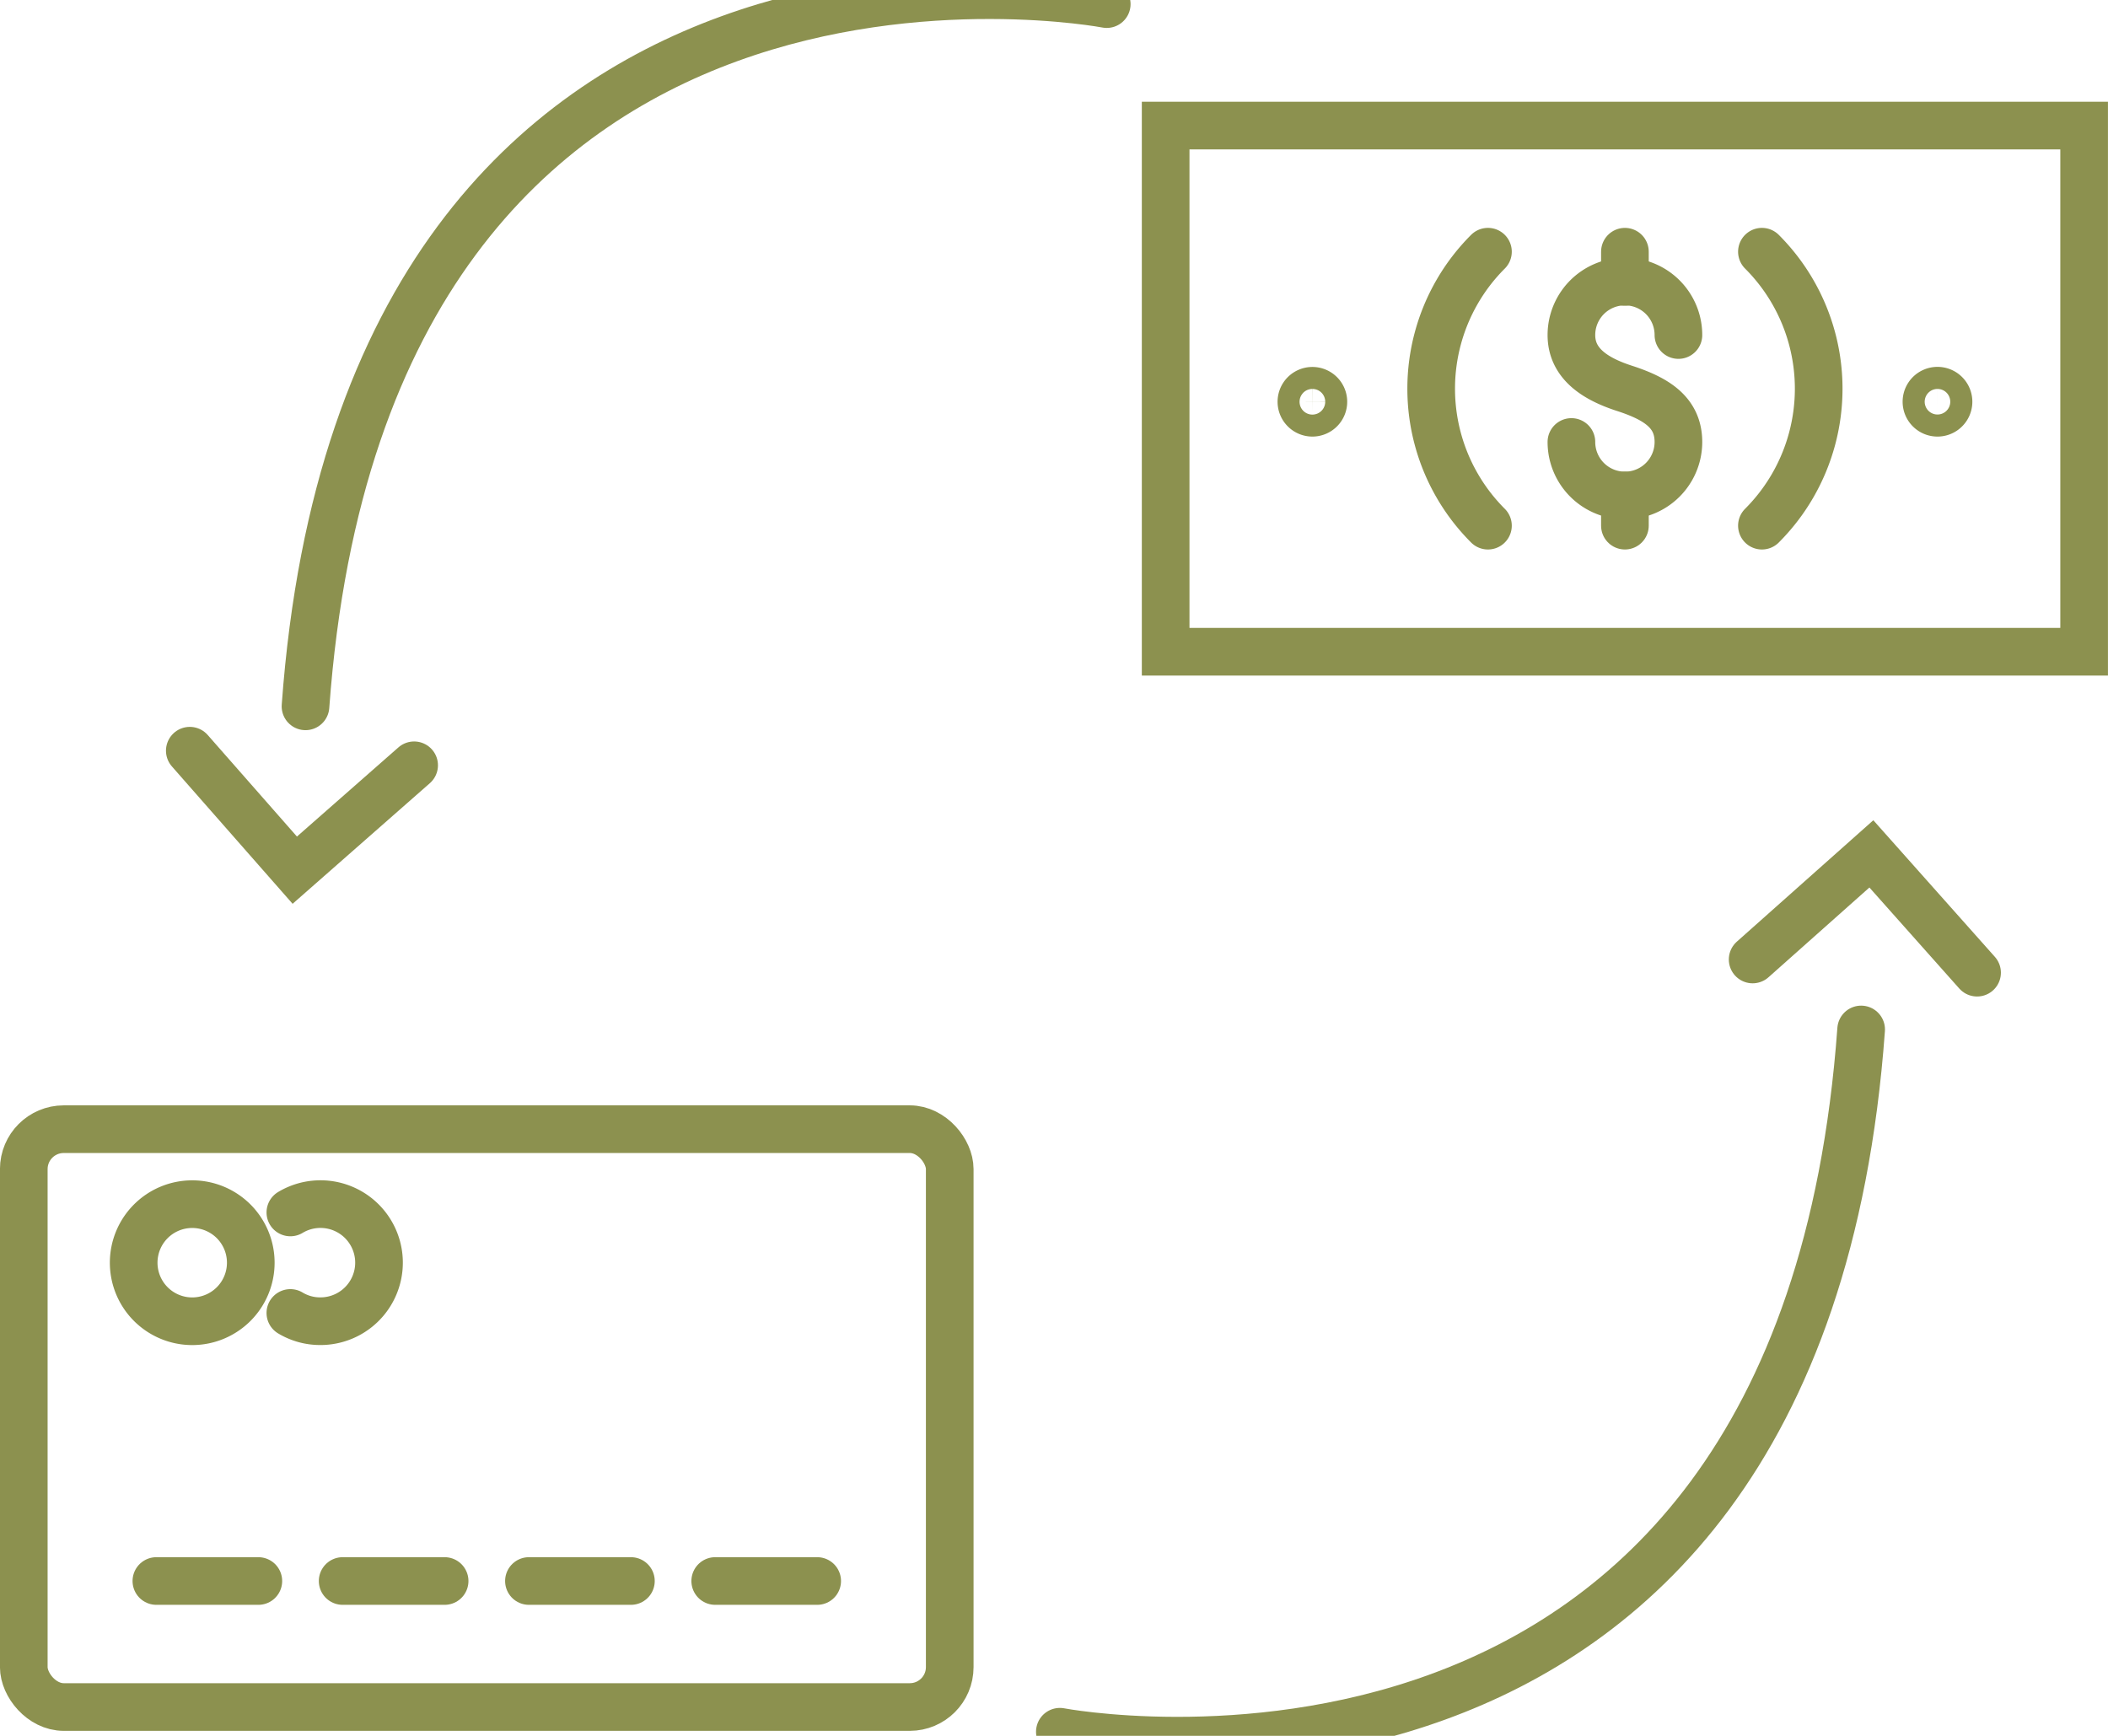 <svg preserveAspectRatio="xMidYMid slice" xmlns="http://www.w3.org/2000/svg" width="34px" height="28px" viewBox="0 0 46.804 39.948">
  <g id="Gruppe_5768" data-name="Gruppe 5768" transform="translate(-1987.968 -313.571)">
    <g id="Gruppe_5760" data-name="Gruppe 5760">
      <g id="Gruppe_5759" data-name="Gruppe 5759">
        <rect id="Rechteck_1952" data-name="Rechteck 1952" width="20.393" height="11.684" transform="translate(2013.849 317.061)" fill="none" stroke="#8c914f" stroke-linecap="round" stroke-miterlimit="10" stroke-width="1.058"/>
        <path id="Pfad_3910" data-name="Pfad 3910" d="M2021.005,325.945a4.3,4.3,0,0,1,0-6.083" fill="none" stroke="#8c914f" stroke-linecap="round" stroke-miterlimit="10" stroke-width="1.058"/>
        <path id="Pfad_3911" data-name="Pfad 3911" d="M2027.088,319.862a4.3,4.3,0,0,1,0,6.083" fill="none" stroke="#8c914f" stroke-linecap="round" stroke-miterlimit="10" stroke-width="1.058"/>
        <path id="Pfad_3912" data-name="Pfad 3912" d="M2030.741,323.194a.245.245,0,1,1,.244.244A.245.245,0,0,1,2030.741,323.194Z" fill="none" stroke="#8c914f" stroke-linecap="round" stroke-miterlimit="10" stroke-width="1.058"/>
        <path id="Pfad_3913" data-name="Pfad 3913" d="M2016.863,323.194a.244.244,0,1,1,.244.244A.245.245,0,0,1,2016.863,323.194Z" fill="none" stroke="#8c914f" stroke-linecap="round" stroke-miterlimit="10" stroke-width="1.058"/>
        <g id="Gruppe_5758" data-name="Gruppe 5758">
          <path id="Pfad_3914" data-name="Pfad 3914" d="M2022.858,324.087a1.188,1.188,0,0,0,2.376,0c0-.656-.487-.959-1.188-1.188-.623-.2-1.188-.531-1.188-1.187a1.188,1.188,0,1,1,2.376,0" fill="none" stroke="#8c914f" stroke-linecap="round" stroke-miterlimit="10" stroke-width="1.058"/>
          <line id="Linie_1172" data-name="Linie 1172" y2="0.67" transform="translate(2024.046 319.862)" fill="none" stroke="#8c914f" stroke-linecap="round" stroke-miterlimit="10" stroke-width="1.058"/>
          <line id="Linie_1173" data-name="Linie 1173" y2="0.67" transform="translate(2024.046 325.275)" fill="none" stroke="#8c914f" stroke-linecap="round" stroke-miterlimit="10" stroke-width="1.058"/>
        </g>
      </g>
    </g>
    <g id="Gruppe_5764" data-name="Gruppe 5764">
      <g id="Gruppe_5763" data-name="Gruppe 5763">
        <g id="Gruppe_5761" data-name="Gruppe 5761">
          <path id="Pfad_3915" data-name="Pfad 3915" d="M2011.5,352.726s16.429,3.144,17.791-15.594" fill="none" stroke="#8c914f" stroke-linecap="round" stroke-miterlimit="10" stroke-width="1.058"/>
          <path id="Pfad_3916" data-name="Pfad 3916" d="M2026.882,335.578l2.636-2.345,2.347,2.638" fill="none" stroke="#8c914f" stroke-linecap="round" stroke-miterlimit="10" stroke-width="1.058"/>
        </g>
        <g id="Gruppe_5762" data-name="Gruppe 5762">
          <path id="Pfad_3917" data-name="Pfad 3917" d="M2012.541,314.364s-16.428-3.144-17.79,15.593" fill="none" stroke="#8c914f" stroke-linecap="round" stroke-miterlimit="10" stroke-width="1.058"/>
          <path id="Pfad_3918" data-name="Pfad 3918" d="M1997.163,331.266l-2.65,2.329-2.331-2.653" fill="none" stroke="#8c914f" stroke-linecap="round" stroke-miterlimit="10" stroke-width="1.058"/>
        </g>
      </g>
    </g>
    <g id="Gruppe_5767" data-name="Gruppe 5767">
      <g id="Gruppe_5766" data-name="Gruppe 5766">
        <path id="Pfad_3919" data-name="Pfad 3919" d="M1993.536,342.311a1.3,1.3,0,1,1-1.3-1.3A1.3,1.3,0,0,1,1993.536,342.311Z" fill="none" stroke="#8c914f" stroke-linecap="round" stroke-linejoin="round" stroke-width="1.058"/>
        <rect id="Rechteck_1953" data-name="Rechteck 1953" width="20.559" height="12.831" rx="0.887" transform="translate(1988.496 339.346)" fill="none" stroke="#8c914f" stroke-linecap="round" stroke-linejoin="round" stroke-width="1.058"/>
        <path id="Pfad_3920" data-name="Pfad 3920" d="M1994.415,343.427a1.282,1.282,0,0,0,.655.183,1.3,1.3,0,1,0-.655-2.415" fill="none" stroke="#8c914f" stroke-linecap="round" stroke-linejoin="round" stroke-width="1.058"/>
        <g id="Gruppe_5765" data-name="Gruppe 5765">
          <line id="Linie_1174" data-name="Linie 1174" x2="2.264" transform="translate(1991.44 349.379)" fill="none" stroke="#8c914f" stroke-linecap="round" stroke-linejoin="round" stroke-width="1.058"/>
          <line id="Linie_1175" data-name="Linie 1175" x2="2.264" transform="translate(1995.576 349.379)" fill="none" stroke="#8c914f" stroke-linecap="round" stroke-linejoin="round" stroke-width="1.058"/>
          <line id="Linie_1176" data-name="Linie 1176" x2="2.264" transform="translate(1999.712 349.379)" fill="none" stroke="#8c914f" stroke-linecap="round" stroke-linejoin="round" stroke-width="1.058"/>
          <line id="Linie_1177" data-name="Linie 1177" x2="2.264" transform="translate(2003.848 349.379)" fill="none" stroke="#8c914f" stroke-linecap="round" stroke-linejoin="round" stroke-width="1.058"/>
        </g>
      </g>
    </g>
  </g>
</svg>
